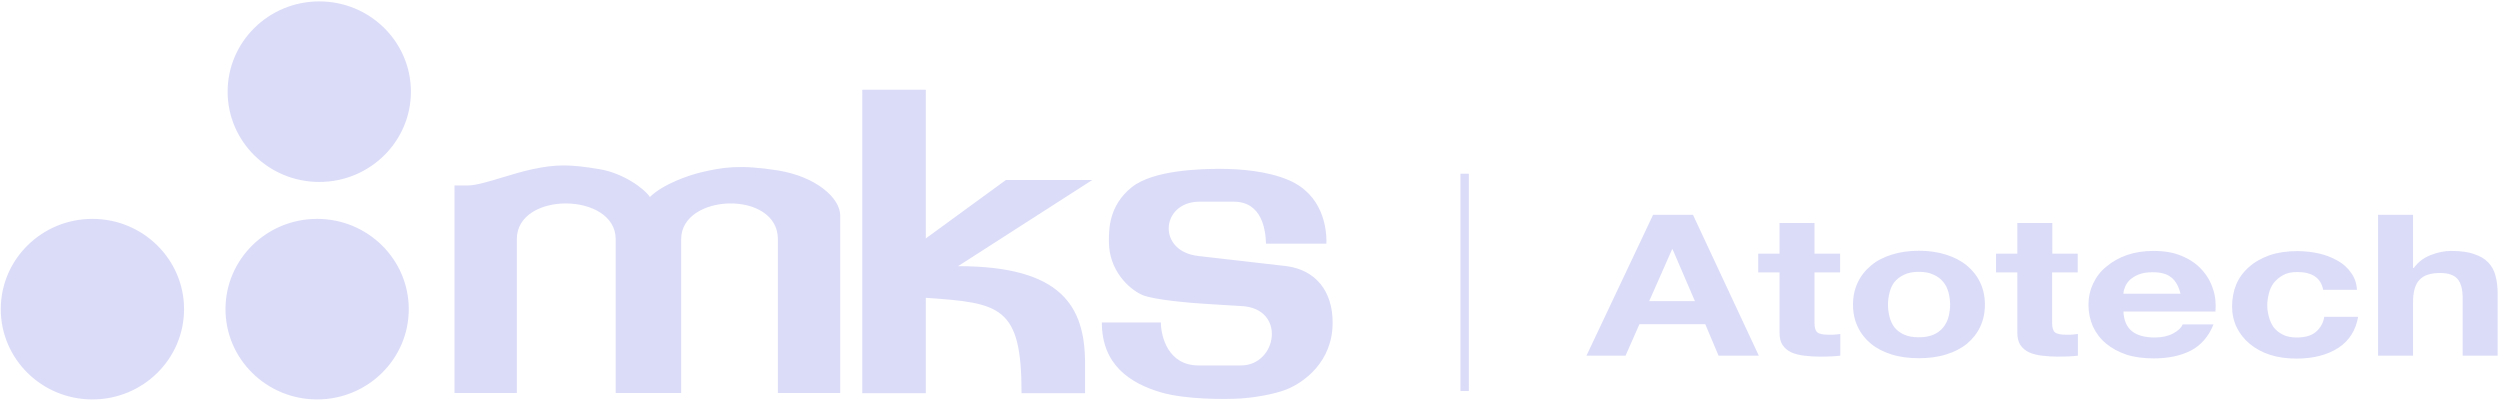 <svg width="259" height="42" viewBox="0 0 259 42" fill="none" xmlns="http://www.w3.org/2000/svg">
<path fill-rule="evenodd" clip-rule="evenodd" d="M33.077 18.85C38.32 18.85 42.571 14.659 42.571 9.497C42.571 4.335 38.32 0.145 33.077 0.145C27.833 0.145 23.582 4.335 23.582 9.497C23.582 14.659 27.833 18.85 33.077 18.85ZM19.068 32.029C19.068 37.191 14.817 41.381 9.573 41.381C4.33 41.381 0.079 37.191 0.079 32.029C0.079 26.866 4.33 22.676 9.573 22.676C14.817 22.676 19.068 26.866 19.068 32.029ZM42.348 32.029C42.348 37.191 38.097 41.381 32.854 41.381C27.611 41.381 23.36 37.191 23.36 32.029C23.36 26.866 27.611 22.676 32.854 22.676C38.097 22.676 42.348 26.866 42.348 32.029ZM89.334 9.295V40.733H95.914V30.855C103.667 31.381 105.833 31.725 105.833 40.733H112.412V37.656C112.412 31.705 109.963 27.575 99.254 27.575L113.161 18.647H104.214L95.914 24.7V9.295H89.334ZM47.085 19.255V40.713H53.543V24.781C53.543 19.781 63.786 19.903 63.786 24.781V40.713H70.568V24.781C70.568 20.004 80.589 19.68 80.589 24.781V40.713H87.047V22.332C87.047 20.53 84.577 18.303 80.589 17.655C76.601 17.028 74.84 17.332 72.613 17.858C71.418 18.141 68.706 19.052 67.329 20.409C66.722 19.498 64.536 17.939 62.147 17.534C59.029 17.008 57.612 17.008 55.142 17.534C54.191 17.736 53.118 18.06 52.106 18.364C50.648 18.809 49.292 19.214 48.462 19.214H47.065L47.085 19.255ZM249.99 22.251H246.366V36.847H249.99V31.3C249.99 30.227 250.212 29.458 250.658 28.992C251.103 28.506 251.812 28.284 252.804 28.284C253.674 28.284 254.281 28.506 254.626 28.931C254.97 29.357 255.132 30.004 255.132 30.875V36.847H258.755V30.348C258.755 29.701 258.674 29.093 258.533 28.567C258.391 28.02 258.148 27.575 257.784 27.19C257.419 26.806 256.933 26.522 256.306 26.32C255.699 26.097 254.889 25.996 253.937 25.996C253.249 25.996 252.561 26.138 251.832 26.421C251.123 26.684 250.536 27.13 250.071 27.757H249.99V22.251ZM240.678 30.004C240.435 28.79 239.544 28.182 237.985 28.182C237.398 28.182 236.912 28.284 236.528 28.506C236.143 28.709 235.819 28.992 235.556 29.316C235.313 29.64 235.151 30.004 235.05 30.429C234.949 30.834 234.888 31.219 234.888 31.624C234.888 32.029 234.949 32.393 235.05 32.798C235.151 33.203 235.313 33.547 235.536 33.891C235.779 34.195 236.082 34.458 236.487 34.66C236.872 34.863 237.358 34.964 237.924 34.964C238.795 34.964 239.463 34.782 239.908 34.397C240.394 33.992 240.678 33.486 240.799 32.818H244.301C244.058 34.215 243.39 35.288 242.257 36.037C241.123 36.766 239.686 37.15 237.924 37.15C236.932 37.15 236.022 37.029 235.192 36.766C234.382 36.502 233.673 36.118 233.086 35.632C232.499 35.146 232.054 34.579 231.73 33.932C231.406 33.264 231.244 32.535 231.244 31.745C231.244 30.956 231.386 30.166 231.669 29.478C231.973 28.769 232.418 28.162 233.005 27.656C233.592 27.13 234.301 26.745 235.131 26.441C235.961 26.158 236.912 26.016 237.985 26.016C238.775 26.016 239.524 26.097 240.232 26.259C240.961 26.421 241.609 26.684 242.176 27.008C242.763 27.332 243.228 27.757 243.572 28.263C243.937 28.749 244.139 29.336 244.18 30.024H240.617L240.678 30.004ZM224.968 28.749C225.414 29.134 225.717 29.68 225.9 30.429H219.988C219.988 30.227 220.049 29.984 220.15 29.741C220.252 29.478 220.413 29.235 220.636 29.012C220.879 28.79 221.183 28.587 221.547 28.445C221.932 28.284 222.418 28.203 223.005 28.203C223.895 28.203 224.543 28.385 224.968 28.769V28.749ZM220.879 34.316C220.333 33.891 220.029 33.203 219.988 32.272H229.523C229.584 31.462 229.523 30.672 229.26 29.923C229.017 29.174 228.632 28.506 228.086 27.919C227.56 27.332 226.871 26.866 226.041 26.522C225.211 26.158 224.219 25.996 223.106 25.996C222.094 25.996 221.183 26.138 220.353 26.421C219.543 26.704 218.834 27.109 218.227 27.616C217.62 28.101 217.174 28.688 216.851 29.377C216.527 30.065 216.365 30.794 216.365 31.583C216.365 32.373 216.527 33.142 216.83 33.83C217.154 34.519 217.6 35.106 218.187 35.592C218.774 36.077 219.482 36.462 220.312 36.745C221.142 37.009 222.094 37.13 223.126 37.13C224.624 37.13 225.9 36.867 226.973 36.32C228.025 35.774 228.815 34.863 229.321 33.608H226.122C226.001 33.932 225.677 34.255 225.151 34.539C224.624 34.822 223.997 34.964 223.248 34.964C222.235 34.964 221.446 34.762 220.899 34.337L220.879 34.316ZM212.599 26.279H215.251V28.223H212.599V33.466C212.599 33.952 212.701 34.276 212.903 34.438C213.105 34.6 213.51 34.681 214.138 34.681C214.34 34.681 214.543 34.681 214.725 34.66C214.907 34.64 215.089 34.62 215.272 34.6V36.847C214.968 36.887 214.624 36.907 214.259 36.928C213.875 36.928 213.51 36.948 213.166 36.948C212.599 36.948 212.073 36.907 211.547 36.847C211.061 36.786 210.615 36.685 210.211 36.503C209.826 36.32 209.543 36.077 209.32 35.754C209.097 35.43 208.996 35.005 208.996 34.458V28.223H206.789V26.279H208.996V23.101H212.62V26.279H212.599ZM195.756 32.818C195.655 32.413 195.594 31.988 195.594 31.563C195.594 31.138 195.655 30.733 195.756 30.308C195.858 29.903 196.02 29.539 196.263 29.215C196.526 28.911 196.85 28.648 197.254 28.466C197.659 28.263 198.165 28.162 198.793 28.162C199.421 28.162 199.927 28.263 200.332 28.466C200.757 28.648 201.081 28.911 201.324 29.215C201.587 29.518 201.749 29.883 201.87 30.308C201.971 30.713 202.032 31.138 202.032 31.563C202.032 31.988 201.971 32.393 201.87 32.818C201.769 33.223 201.587 33.567 201.324 33.911C201.081 34.215 200.757 34.478 200.332 34.66C199.927 34.843 199.421 34.944 198.793 34.944C198.165 34.944 197.659 34.843 197.254 34.66C196.85 34.478 196.505 34.215 196.263 33.911C196.02 33.587 195.858 33.223 195.756 32.818ZM192.457 29.276C192.133 29.964 191.971 30.713 191.971 31.563C191.971 32.413 192.133 33.162 192.457 33.851C192.781 34.539 193.246 35.126 193.833 35.612C194.42 36.098 195.149 36.462 195.979 36.725C196.809 36.988 197.761 37.11 198.793 37.11C199.825 37.11 200.777 36.988 201.607 36.725C202.457 36.462 203.186 36.098 203.773 35.612C204.36 35.126 204.826 34.539 205.15 33.851C205.474 33.162 205.635 32.413 205.635 31.563C205.635 30.713 205.474 29.964 205.15 29.276C204.826 28.587 204.36 28 203.773 27.514C203.186 27.028 202.457 26.644 201.607 26.381C200.777 26.117 199.825 25.976 198.793 25.976C197.761 25.976 196.809 26.117 195.979 26.381C195.149 26.644 194.42 27.008 193.833 27.514C193.246 28 192.781 28.587 192.457 29.276ZM187.983 26.279H190.635V28.223H187.983V33.466C187.983 33.952 188.084 34.276 188.286 34.438C188.489 34.6 188.894 34.681 189.521 34.681C189.724 34.681 189.926 34.681 190.108 34.66C190.291 34.66 190.473 34.62 190.655 34.6V36.847C190.351 36.887 190.007 36.907 189.623 36.928C189.238 36.948 188.874 36.948 188.529 36.948C187.963 36.948 187.436 36.907 186.91 36.847C186.424 36.786 185.979 36.685 185.574 36.503C185.189 36.32 184.906 36.077 184.683 35.754C184.46 35.43 184.359 35.005 184.359 34.458V28.223H182.153V26.279H184.359V23.101H187.983V26.279ZM175.594 31.199H170.856L173.225 25.834H173.286L175.594 31.199ZM175.371 22.251H171.261L164.358 36.847H168.407L169.844 33.587H176.666L178.043 36.847H182.213L175.391 22.251H175.371ZM151.301 40.511V18H152.171V40.511H151.301ZM114.133 33.405H120.267C120.267 34.883 121.036 37.859 124.154 37.859H128.567C132.332 37.859 133.304 31.907 128.567 31.705L125.227 31.502C123.385 31.401 119.457 31.057 118.324 30.551C116.927 29.923 114.882 28 114.882 25.024C114.882 23.708 114.882 21.299 117.251 19.396C119.498 17.595 124.478 17.494 126.421 17.494C128.466 17.494 131.32 17.716 133.527 18.668C136.968 20.145 137.474 23.526 137.414 25.247H131.158C131.118 23.789 130.733 20.895 127.818 20.895C127.717 20.895 127.474 20.895 127.15 20.895C126.117 20.895 124.275 20.895 124.154 20.895C120.267 20.996 119.842 26.037 124.154 26.522C127.919 26.947 133.324 27.575 133.324 27.575C136.341 28 138.061 30.186 138.061 33.425C138.061 37.454 135.146 39.58 133.324 40.329C131.867 40.916 129.559 41.219 128.587 41.28C126.907 41.381 122.878 41.402 120.287 40.653C117.048 39.701 114.153 37.778 114.153 33.425L114.133 33.405Z" fill="#DBDCF8"/>
</svg>
